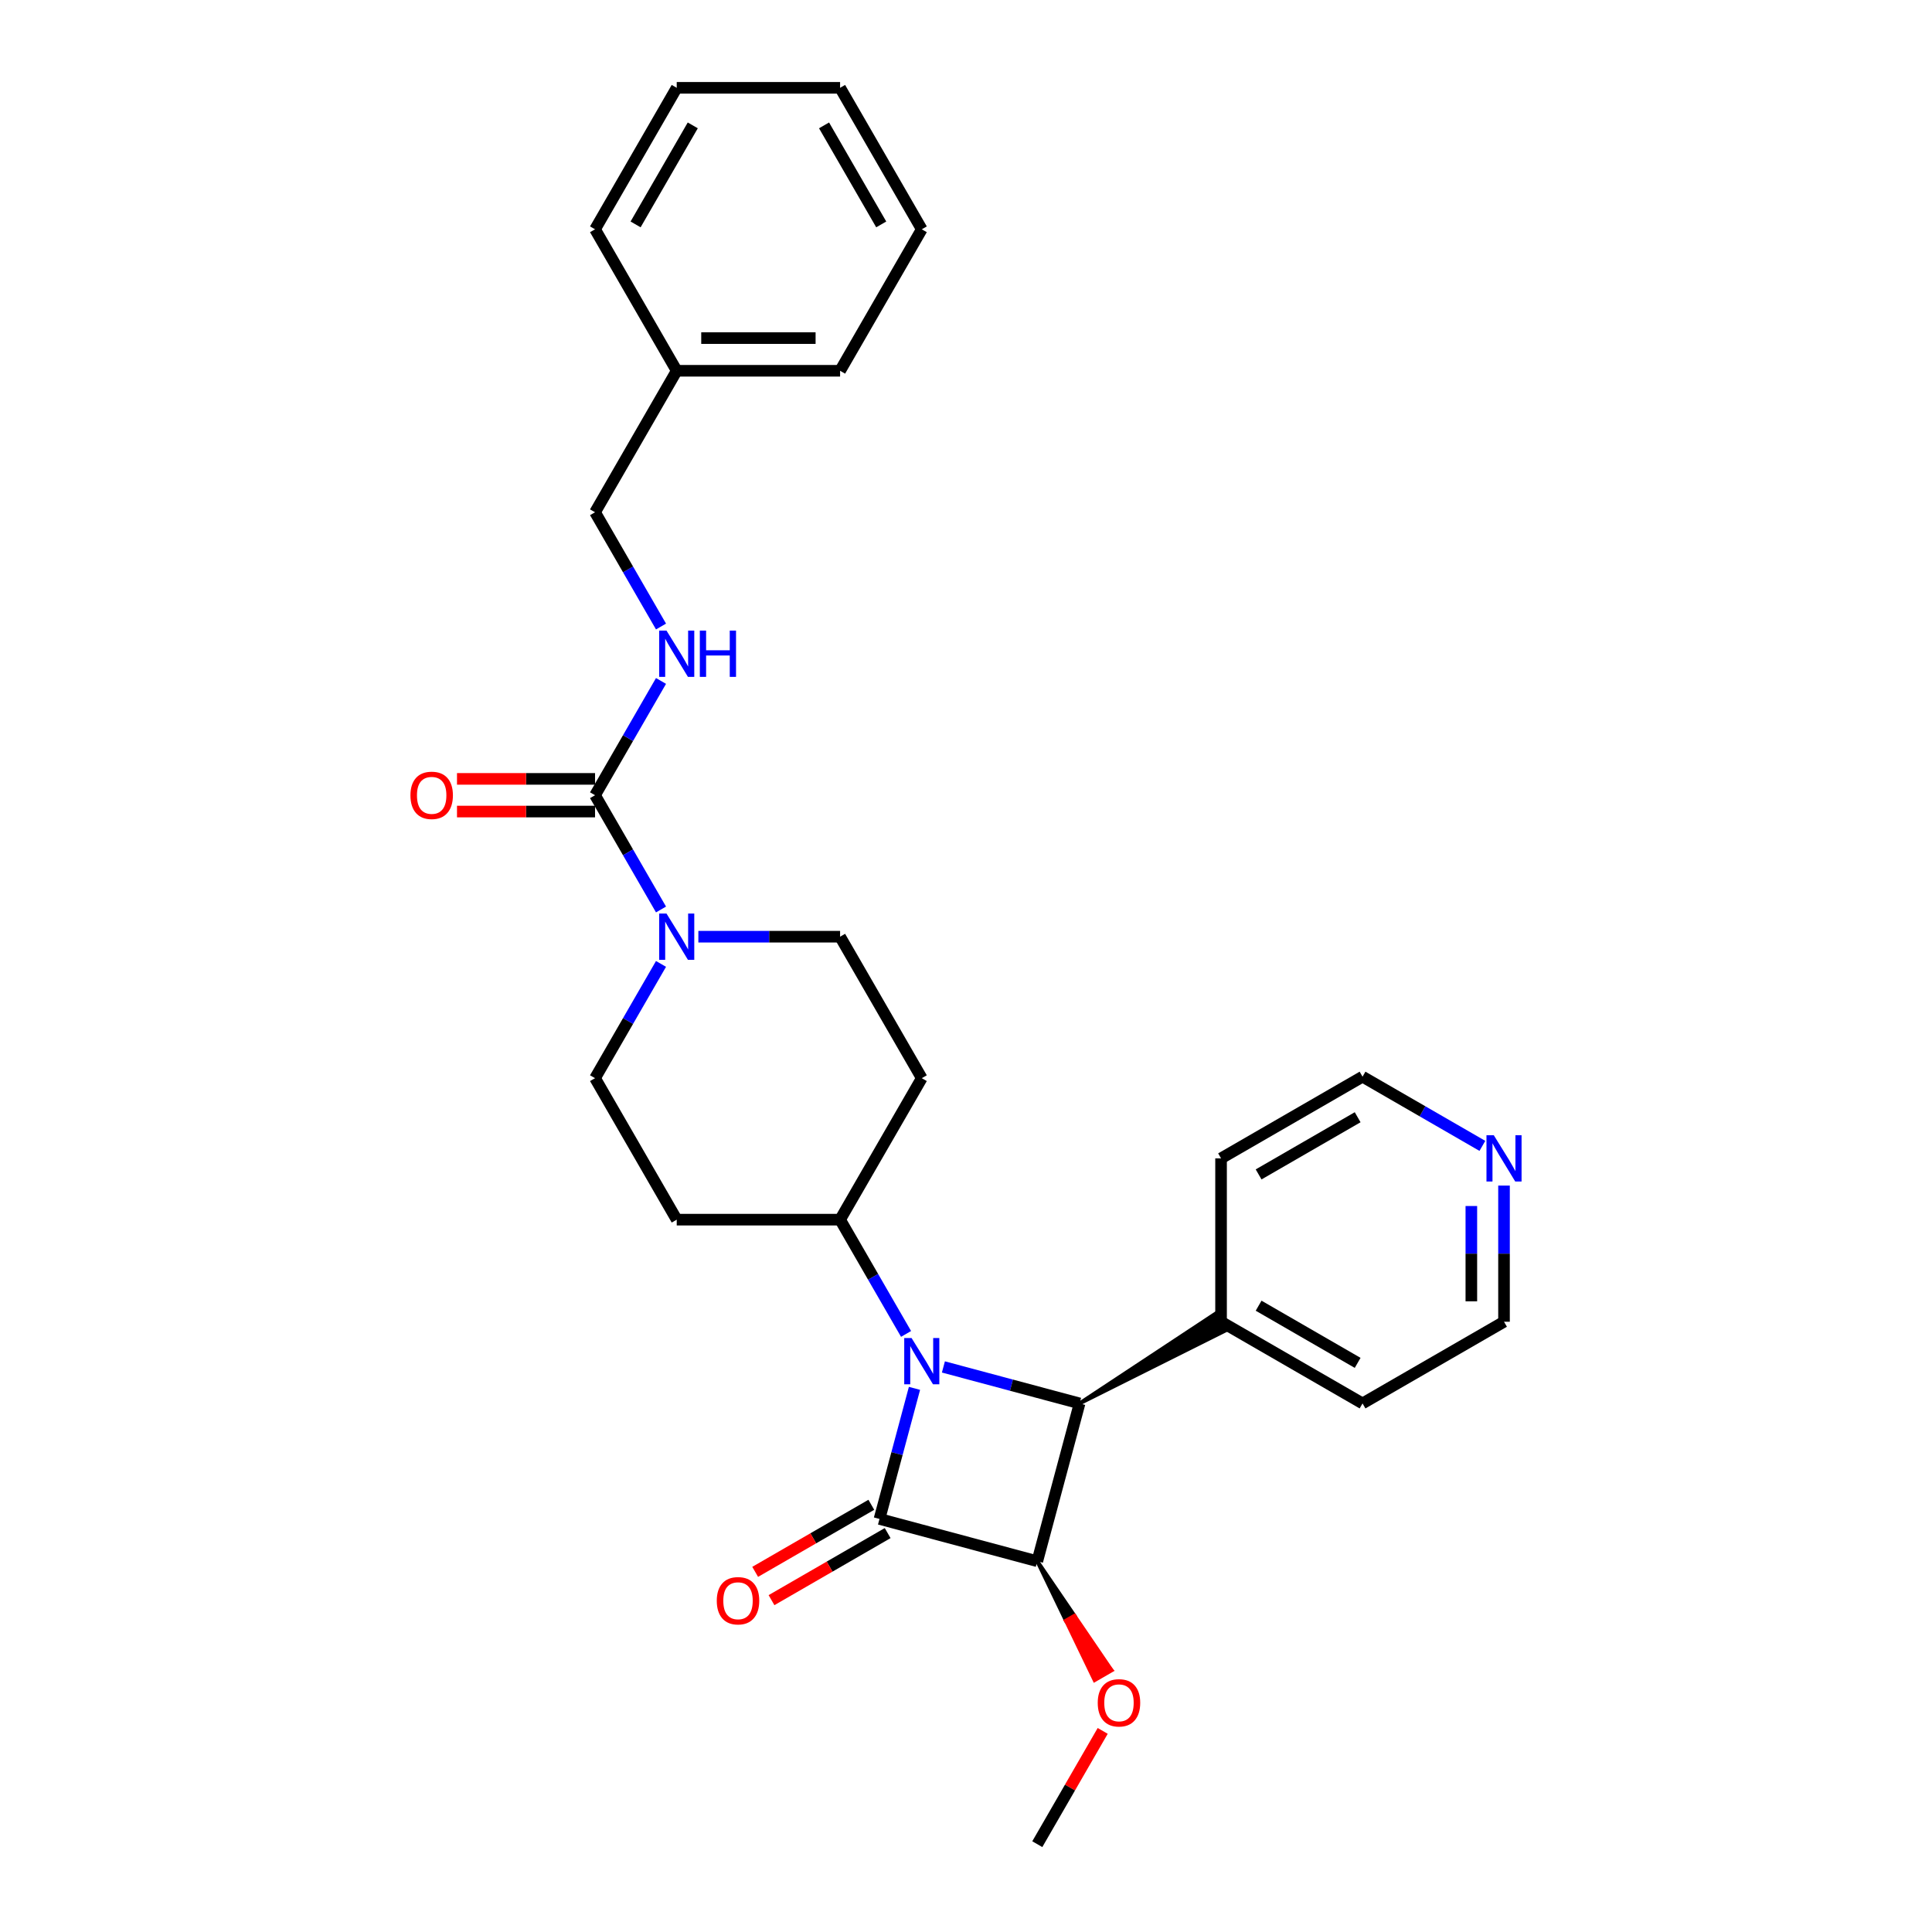 <?xml version='1.0' encoding='iso-8859-1'?>
<svg version='1.1' baseProfile='full'
              xmlns='http://www.w3.org/2000/svg'
                      xmlns:rdkit='http://www.rdkit.org/xml'
                      xmlns:xlink='http://www.w3.org/1999/xlink'
                  xml:space='preserve'
width='1000px' height='1000px' viewBox='0 0 1000 1000'>
<!-- END OF HEADER -->
<rect style='opacity:1.0;fill:#FFFFFF;stroke:none' width='1000' height='1000' x='0' y='0'> </rect>
<path class='bond-0' d='M 473.335,718.611 L 464.28,752.405' style='fill:none;fill-rule:evenodd;stroke:#0000FF;stroke-width:6px;stroke-linecap:butt;stroke-linejoin:miter;stroke-opacity:1' />
<path class='bond-0' d='M 464.28,752.405 L 455.225,786.2' style='fill:none;fill-rule:evenodd;stroke:#000000;stroke-width:6px;stroke-linecap:butt;stroke-linejoin:miter;stroke-opacity:1' />
<path class='bond-2' d='M 488.305,707.523 L 523.546,716.966' style='fill:none;fill-rule:evenodd;stroke:#0000FF;stroke-width:6px;stroke-linecap:butt;stroke-linejoin:miter;stroke-opacity:1' />
<path class='bond-2' d='M 523.546,716.966 L 558.787,726.408' style='fill:none;fill-rule:evenodd;stroke:#000000;stroke-width:6px;stroke-linecap:butt;stroke-linejoin:miter;stroke-opacity:1' />
<path class='bond-5' d='M 468.977,690.436 L 451.904,660.864' style='fill:none;fill-rule:evenodd;stroke:#0000FF;stroke-width:6px;stroke-linecap:butt;stroke-linejoin:miter;stroke-opacity:1' />
<path class='bond-5' d='M 451.904,660.864 L 434.831,631.293' style='fill:none;fill-rule:evenodd;stroke:#000000;stroke-width:6px;stroke-linecap:butt;stroke-linejoin:miter;stroke-opacity:1' />
<path class='bond-7' d='M 450.997,778.877 L 420.935,796.234' style='fill:none;fill-rule:evenodd;stroke:#000000;stroke-width:6px;stroke-linecap:butt;stroke-linejoin:miter;stroke-opacity:1' />
<path class='bond-7' d='M 420.935,796.234 L 390.873,813.59' style='fill:none;fill-rule:evenodd;stroke:#FF0000;stroke-width:6px;stroke-linecap:butt;stroke-linejoin:miter;stroke-opacity:1' />
<path class='bond-7' d='M 459.452,793.523 L 429.391,810.879' style='fill:none;fill-rule:evenodd;stroke:#000000;stroke-width:6px;stroke-linecap:butt;stroke-linejoin:miter;stroke-opacity:1' />
<path class='bond-7' d='M 429.391,810.879 L 399.329,828.236' style='fill:none;fill-rule:evenodd;stroke:#FF0000;stroke-width:6px;stroke-linecap:butt;stroke-linejoin:miter;stroke-opacity:1' />
<path class='bond-28' d='M 455.225,786.2 L 536.902,808.086' style='fill:none;fill-rule:evenodd;stroke:#000000;stroke-width:6px;stroke-linecap:butt;stroke-linejoin:miter;stroke-opacity:1' />
<path class='bond-1' d='M 536.902,808.086 L 558.787,726.408' style='fill:none;fill-rule:evenodd;stroke:#000000;stroke-width:6px;stroke-linecap:butt;stroke-linejoin:miter;stroke-opacity:1' />
<path class='bond-14' d='M 536.902,808.086 L 551.739,838.858 L 556.133,836.321 Z' style='fill:#000000;fill-rule:evenodd;fill-opacity:1;stroke:#000000;stroke-width:2px;stroke-linecap:butt;stroke-linejoin:miter;stroke-opacity:1;' />
<path class='bond-14' d='M 551.739,838.858 L 575.363,864.556 L 566.576,869.63 Z' style='fill:#FF0000;fill-rule:evenodd;fill-opacity:1;stroke:#FF0000;stroke-width:2px;stroke-linecap:butt;stroke-linejoin:miter;stroke-opacity:1;' />
<path class='bond-14' d='M 551.739,838.858 L 556.133,836.321 L 575.363,864.556 Z' style='fill:#FF0000;fill-rule:evenodd;fill-opacity:1;stroke:#FF0000;stroke-width:2px;stroke-linecap:butt;stroke-linejoin:miter;stroke-opacity:1;' />
<path class='bond-12' d='M 558.787,726.408 L 634.554,688.523 L 629.48,679.735 Z' style='fill:#000000;fill-rule:evenodd;fill-opacity:1;stroke:#000000;stroke-width:2px;stroke-linecap:butt;stroke-linejoin:miter;stroke-opacity:1;' />
<path class='bond-3' d='M 307.993,411.604 L 325.066,441.175' style='fill:none;fill-rule:evenodd;stroke:#000000;stroke-width:6px;stroke-linecap:butt;stroke-linejoin:miter;stroke-opacity:1' />
<path class='bond-3' d='M 325.066,441.175 L 342.139,470.746' style='fill:none;fill-rule:evenodd;stroke:#0000FF;stroke-width:6px;stroke-linecap:butt;stroke-linejoin:miter;stroke-opacity:1' />
<path class='bond-6' d='M 307.993,411.604 L 325.066,382.033' style='fill:none;fill-rule:evenodd;stroke:#000000;stroke-width:6px;stroke-linecap:butt;stroke-linejoin:miter;stroke-opacity:1' />
<path class='bond-6' d='M 325.066,382.033 L 342.139,352.461' style='fill:none;fill-rule:evenodd;stroke:#0000FF;stroke-width:6px;stroke-linecap:butt;stroke-linejoin:miter;stroke-opacity:1' />
<path class='bond-13' d='M 307.993,403.148 L 272.267,403.148' style='fill:none;fill-rule:evenodd;stroke:#000000;stroke-width:6px;stroke-linecap:butt;stroke-linejoin:miter;stroke-opacity:1' />
<path class='bond-13' d='M 272.267,403.148 L 236.541,403.148' style='fill:none;fill-rule:evenodd;stroke:#FF0000;stroke-width:6px;stroke-linecap:butt;stroke-linejoin:miter;stroke-opacity:1' />
<path class='bond-13' d='M 307.993,420.06 L 272.267,420.06' style='fill:none;fill-rule:evenodd;stroke:#000000;stroke-width:6px;stroke-linecap:butt;stroke-linejoin:miter;stroke-opacity:1' />
<path class='bond-13' d='M 272.267,420.06 L 236.541,420.06' style='fill:none;fill-rule:evenodd;stroke:#FF0000;stroke-width:6px;stroke-linecap:butt;stroke-linejoin:miter;stroke-opacity:1' />
<path class='bond-4' d='M 342.139,498.921 L 325.066,528.492' style='fill:none;fill-rule:evenodd;stroke:#0000FF;stroke-width:6px;stroke-linecap:butt;stroke-linejoin:miter;stroke-opacity:1' />
<path class='bond-4' d='M 325.066,528.492 L 307.993,558.063' style='fill:none;fill-rule:evenodd;stroke:#000000;stroke-width:6px;stroke-linecap:butt;stroke-linejoin:miter;stroke-opacity:1' />
<path class='bond-29' d='M 361.468,484.834 L 398.149,484.834' style='fill:none;fill-rule:evenodd;stroke:#0000FF;stroke-width:6px;stroke-linecap:butt;stroke-linejoin:miter;stroke-opacity:1' />
<path class='bond-29' d='M 398.149,484.834 L 434.831,484.834' style='fill:none;fill-rule:evenodd;stroke:#000000;stroke-width:6px;stroke-linecap:butt;stroke-linejoin:miter;stroke-opacity:1' />
<path class='bond-8' d='M 434.831,631.293 L 477.11,558.063' style='fill:none;fill-rule:evenodd;stroke:#000000;stroke-width:6px;stroke-linecap:butt;stroke-linejoin:miter;stroke-opacity:1' />
<path class='bond-9' d='M 434.831,631.293 L 350.272,631.293' style='fill:none;fill-rule:evenodd;stroke:#000000;stroke-width:6px;stroke-linecap:butt;stroke-linejoin:miter;stroke-opacity:1' />
<path class='bond-16' d='M 342.139,324.286 L 325.066,294.715' style='fill:none;fill-rule:evenodd;stroke:#0000FF;stroke-width:6px;stroke-linecap:butt;stroke-linejoin:miter;stroke-opacity:1' />
<path class='bond-16' d='M 325.066,294.715 L 307.993,265.144' style='fill:none;fill-rule:evenodd;stroke:#000000;stroke-width:6px;stroke-linecap:butt;stroke-linejoin:miter;stroke-opacity:1' />
<path class='bond-11' d='M 477.11,558.063 L 434.831,484.834' style='fill:none;fill-rule:evenodd;stroke:#000000;stroke-width:6px;stroke-linecap:butt;stroke-linejoin:miter;stroke-opacity:1' />
<path class='bond-10' d='M 350.272,631.293 L 307.993,558.063' style='fill:none;fill-rule:evenodd;stroke:#000000;stroke-width:6px;stroke-linecap:butt;stroke-linejoin:miter;stroke-opacity:1' />
<path class='bond-20' d='M 632.017,684.129 L 632.017,599.571' style='fill:none;fill-rule:evenodd;stroke:#000000;stroke-width:6px;stroke-linecap:butt;stroke-linejoin:miter;stroke-opacity:1' />
<path class='bond-21' d='M 632.017,684.129 L 705.247,726.408' style='fill:none;fill-rule:evenodd;stroke:#000000;stroke-width:6px;stroke-linecap:butt;stroke-linejoin:miter;stroke-opacity:1' />
<path class='bond-21' d='M 651.457,675.825 L 702.718,705.421' style='fill:none;fill-rule:evenodd;stroke:#000000;stroke-width:6px;stroke-linecap:butt;stroke-linejoin:miter;stroke-opacity:1' />
<path class='bond-22' d='M 570.755,895.91 L 553.828,925.228' style='fill:none;fill-rule:evenodd;stroke:#FF0000;stroke-width:6px;stroke-linecap:butt;stroke-linejoin:miter;stroke-opacity:1' />
<path class='bond-22' d='M 553.828,925.228 L 536.902,954.545' style='fill:none;fill-rule:evenodd;stroke:#000000;stroke-width:6px;stroke-linecap:butt;stroke-linejoin:miter;stroke-opacity:1' />
<path class='bond-15' d='M 778.477,613.658 L 778.477,648.894' style='fill:none;fill-rule:evenodd;stroke:#0000FF;stroke-width:6px;stroke-linecap:butt;stroke-linejoin:miter;stroke-opacity:1' />
<path class='bond-15' d='M 778.477,648.894 L 778.477,684.129' style='fill:none;fill-rule:evenodd;stroke:#000000;stroke-width:6px;stroke-linecap:butt;stroke-linejoin:miter;stroke-opacity:1' />
<path class='bond-15' d='M 761.565,624.229 L 761.565,648.894' style='fill:none;fill-rule:evenodd;stroke:#0000FF;stroke-width:6px;stroke-linecap:butt;stroke-linejoin:miter;stroke-opacity:1' />
<path class='bond-15' d='M 761.565,648.894 L 761.565,673.559' style='fill:none;fill-rule:evenodd;stroke:#000000;stroke-width:6px;stroke-linecap:butt;stroke-linejoin:miter;stroke-opacity:1' />
<path class='bond-30' d='M 767.281,593.107 L 736.264,575.199' style='fill:none;fill-rule:evenodd;stroke:#0000FF;stroke-width:6px;stroke-linecap:butt;stroke-linejoin:miter;stroke-opacity:1' />
<path class='bond-30' d='M 736.264,575.199 L 705.247,557.291' style='fill:none;fill-rule:evenodd;stroke:#000000;stroke-width:6px;stroke-linecap:butt;stroke-linejoin:miter;stroke-opacity:1' />
<path class='bond-17' d='M 307.993,265.144 L 350.272,191.914' style='fill:none;fill-rule:evenodd;stroke:#000000;stroke-width:6px;stroke-linecap:butt;stroke-linejoin:miter;stroke-opacity:1' />
<path class='bond-23' d='M 350.272,191.914 L 434.831,191.914' style='fill:none;fill-rule:evenodd;stroke:#000000;stroke-width:6px;stroke-linecap:butt;stroke-linejoin:miter;stroke-opacity:1' />
<path class='bond-23' d='M 362.956,175.003 L 422.147,175.003' style='fill:none;fill-rule:evenodd;stroke:#000000;stroke-width:6px;stroke-linecap:butt;stroke-linejoin:miter;stroke-opacity:1' />
<path class='bond-24' d='M 350.272,191.914 L 307.993,118.684' style='fill:none;fill-rule:evenodd;stroke:#000000;stroke-width:6px;stroke-linecap:butt;stroke-linejoin:miter;stroke-opacity:1' />
<path class='bond-18' d='M 705.247,557.291 L 632.017,599.571' style='fill:none;fill-rule:evenodd;stroke:#000000;stroke-width:6px;stroke-linecap:butt;stroke-linejoin:miter;stroke-opacity:1' />
<path class='bond-18' d='M 702.718,578.279 L 651.457,607.875' style='fill:none;fill-rule:evenodd;stroke:#000000;stroke-width:6px;stroke-linecap:butt;stroke-linejoin:miter;stroke-opacity:1' />
<path class='bond-19' d='M 778.477,684.129 L 705.247,726.408' style='fill:none;fill-rule:evenodd;stroke:#000000;stroke-width:6px;stroke-linecap:butt;stroke-linejoin:miter;stroke-opacity:1' />
<path class='bond-26' d='M 434.831,191.914 L 477.11,118.684' style='fill:none;fill-rule:evenodd;stroke:#000000;stroke-width:6px;stroke-linecap:butt;stroke-linejoin:miter;stroke-opacity:1' />
<path class='bond-25' d='M 307.993,118.684 L 350.272,45.455' style='fill:none;fill-rule:evenodd;stroke:#000000;stroke-width:6px;stroke-linecap:butt;stroke-linejoin:miter;stroke-opacity:1' />
<path class='bond-25' d='M 328.981,116.156 L 358.576,64.895' style='fill:none;fill-rule:evenodd;stroke:#000000;stroke-width:6px;stroke-linecap:butt;stroke-linejoin:miter;stroke-opacity:1' />
<path class='bond-27' d='M 350.272,45.455 L 434.831,45.455' style='fill:none;fill-rule:evenodd;stroke:#000000;stroke-width:6px;stroke-linecap:butt;stroke-linejoin:miter;stroke-opacity:1' />
<path class='bond-31' d='M 477.11,118.684 L 434.831,45.455' style='fill:none;fill-rule:evenodd;stroke:#000000;stroke-width:6px;stroke-linecap:butt;stroke-linejoin:miter;stroke-opacity:1' />
<path class='bond-31' d='M 456.122,116.156 L 426.527,64.895' style='fill:none;fill-rule:evenodd;stroke:#000000;stroke-width:6px;stroke-linecap:butt;stroke-linejoin:miter;stroke-opacity:1' />
<path  class='atom-0' d='M 471.817 692.55
L 479.664 705.233
Q 480.442 706.485, 481.693 708.751
Q 482.944 711.017, 483.012 711.153
L 483.012 692.55
L 486.192 692.55
L 486.192 716.497
L 482.911 716.497
L 474.489 702.629
Q 473.508 701.005, 472.459 699.145
Q 471.444 697.285, 471.14 696.71
L 471.14 716.497
L 468.028 716.497
L 468.028 692.55
L 471.817 692.55
' fill='#0000FF'/>
<path  class='atom-5' d='M 344.979 472.86
L 352.826 485.544
Q 353.604 486.795, 354.855 489.062
Q 356.107 491.328, 356.174 491.463
L 356.174 472.86
L 359.354 472.86
L 359.354 496.807
L 356.073 496.807
L 347.651 482.939
Q 346.67 481.316, 345.621 479.456
Q 344.607 477.595, 344.302 477.02
L 344.302 496.807
L 341.191 496.807
L 341.191 472.86
L 344.979 472.86
' fill='#0000FF'/>
<path  class='atom-7' d='M 344.979 326.4
L 352.826 339.084
Q 353.604 340.336, 354.855 342.602
Q 356.107 344.868, 356.174 345.003
L 356.174 326.4
L 359.354 326.4
L 359.354 350.347
L 356.073 350.347
L 347.651 336.48
Q 346.67 334.856, 345.621 332.996
Q 344.607 331.136, 344.302 330.561
L 344.302 350.347
L 341.191 350.347
L 341.191 326.4
L 344.979 326.4
' fill='#0000FF'/>
<path  class='atom-7' d='M 362.229 326.4
L 365.476 326.4
L 365.476 336.581
L 377.72 336.581
L 377.72 326.4
L 380.967 326.4
L 380.967 350.347
L 377.72 350.347
L 377.72 339.287
L 365.476 339.287
L 365.476 350.347
L 362.229 350.347
L 362.229 326.4
' fill='#0000FF'/>
<path  class='atom-8' d='M 371.002 828.547
Q 371.002 822.797, 373.843 819.584
Q 376.684 816.371, 381.995 816.371
Q 387.305 816.371, 390.146 819.584
Q 392.987 822.797, 392.987 828.547
Q 392.987 834.365, 390.112 837.68
Q 387.237 840.961, 381.995 840.961
Q 376.718 840.961, 373.843 837.68
Q 371.002 834.399, 371.002 828.547
M 381.995 838.255
Q 385.648 838.255, 387.609 835.819
Q 389.605 833.35, 389.605 828.547
Q 389.605 823.846, 387.609 821.478
Q 385.648 819.077, 381.995 819.077
Q 378.342 819.077, 376.346 821.444
Q 374.384 823.812, 374.384 828.547
Q 374.384 833.384, 376.346 835.819
Q 378.342 838.255, 381.995 838.255
' fill='#FF0000'/>
<path  class='atom-14' d='M 212.442 411.671
Q 212.442 405.921, 215.283 402.708
Q 218.124 399.495, 223.434 399.495
Q 228.745 399.495, 231.586 402.708
Q 234.427 405.921, 234.427 411.671
Q 234.427 417.489, 231.552 420.804
Q 228.677 424.085, 223.434 424.085
Q 218.158 424.085, 215.283 420.804
Q 212.442 417.523, 212.442 411.671
M 223.434 421.379
Q 227.087 421.379, 229.049 418.943
Q 231.045 416.474, 231.045 411.671
Q 231.045 406.97, 229.049 404.602
Q 227.087 402.201, 223.434 402.201
Q 219.781 402.201, 217.786 404.568
Q 215.824 406.936, 215.824 411.671
Q 215.824 416.508, 217.786 418.943
Q 219.781 421.379, 223.434 421.379
' fill='#FF0000'/>
<path  class='atom-15' d='M 568.188 881.383
Q 568.188 875.633, 571.03 872.42
Q 573.871 869.207, 579.181 869.207
Q 584.491 869.207, 587.333 872.42
Q 590.174 875.633, 590.174 881.383
Q 590.174 887.201, 587.299 890.516
Q 584.424 893.796, 579.181 893.796
Q 573.905 893.796, 571.03 890.516
Q 568.188 887.235, 568.188 881.383
M 579.181 891.091
Q 582.834 891.091, 584.796 888.655
Q 586.791 886.186, 586.791 881.383
Q 586.791 876.682, 584.796 874.314
Q 582.834 871.913, 579.181 871.913
Q 575.528 871.913, 573.533 874.28
Q 571.571 876.648, 571.571 881.383
Q 571.571 886.22, 573.533 888.655
Q 575.528 891.091, 579.181 891.091
' fill='#FF0000'/>
<path  class='atom-16' d='M 773.183 587.597
L 781.03 600.281
Q 781.808 601.532, 783.06 603.799
Q 784.311 606.065, 784.379 606.2
L 784.379 587.597
L 787.558 587.597
L 787.558 611.544
L 784.277 611.544
L 775.855 597.677
Q 774.875 596.053, 773.826 594.193
Q 772.811 592.332, 772.507 591.757
L 772.507 611.544
L 769.395 611.544
L 769.395 587.597
L 773.183 587.597
' fill='#0000FF'/>
</svg>

